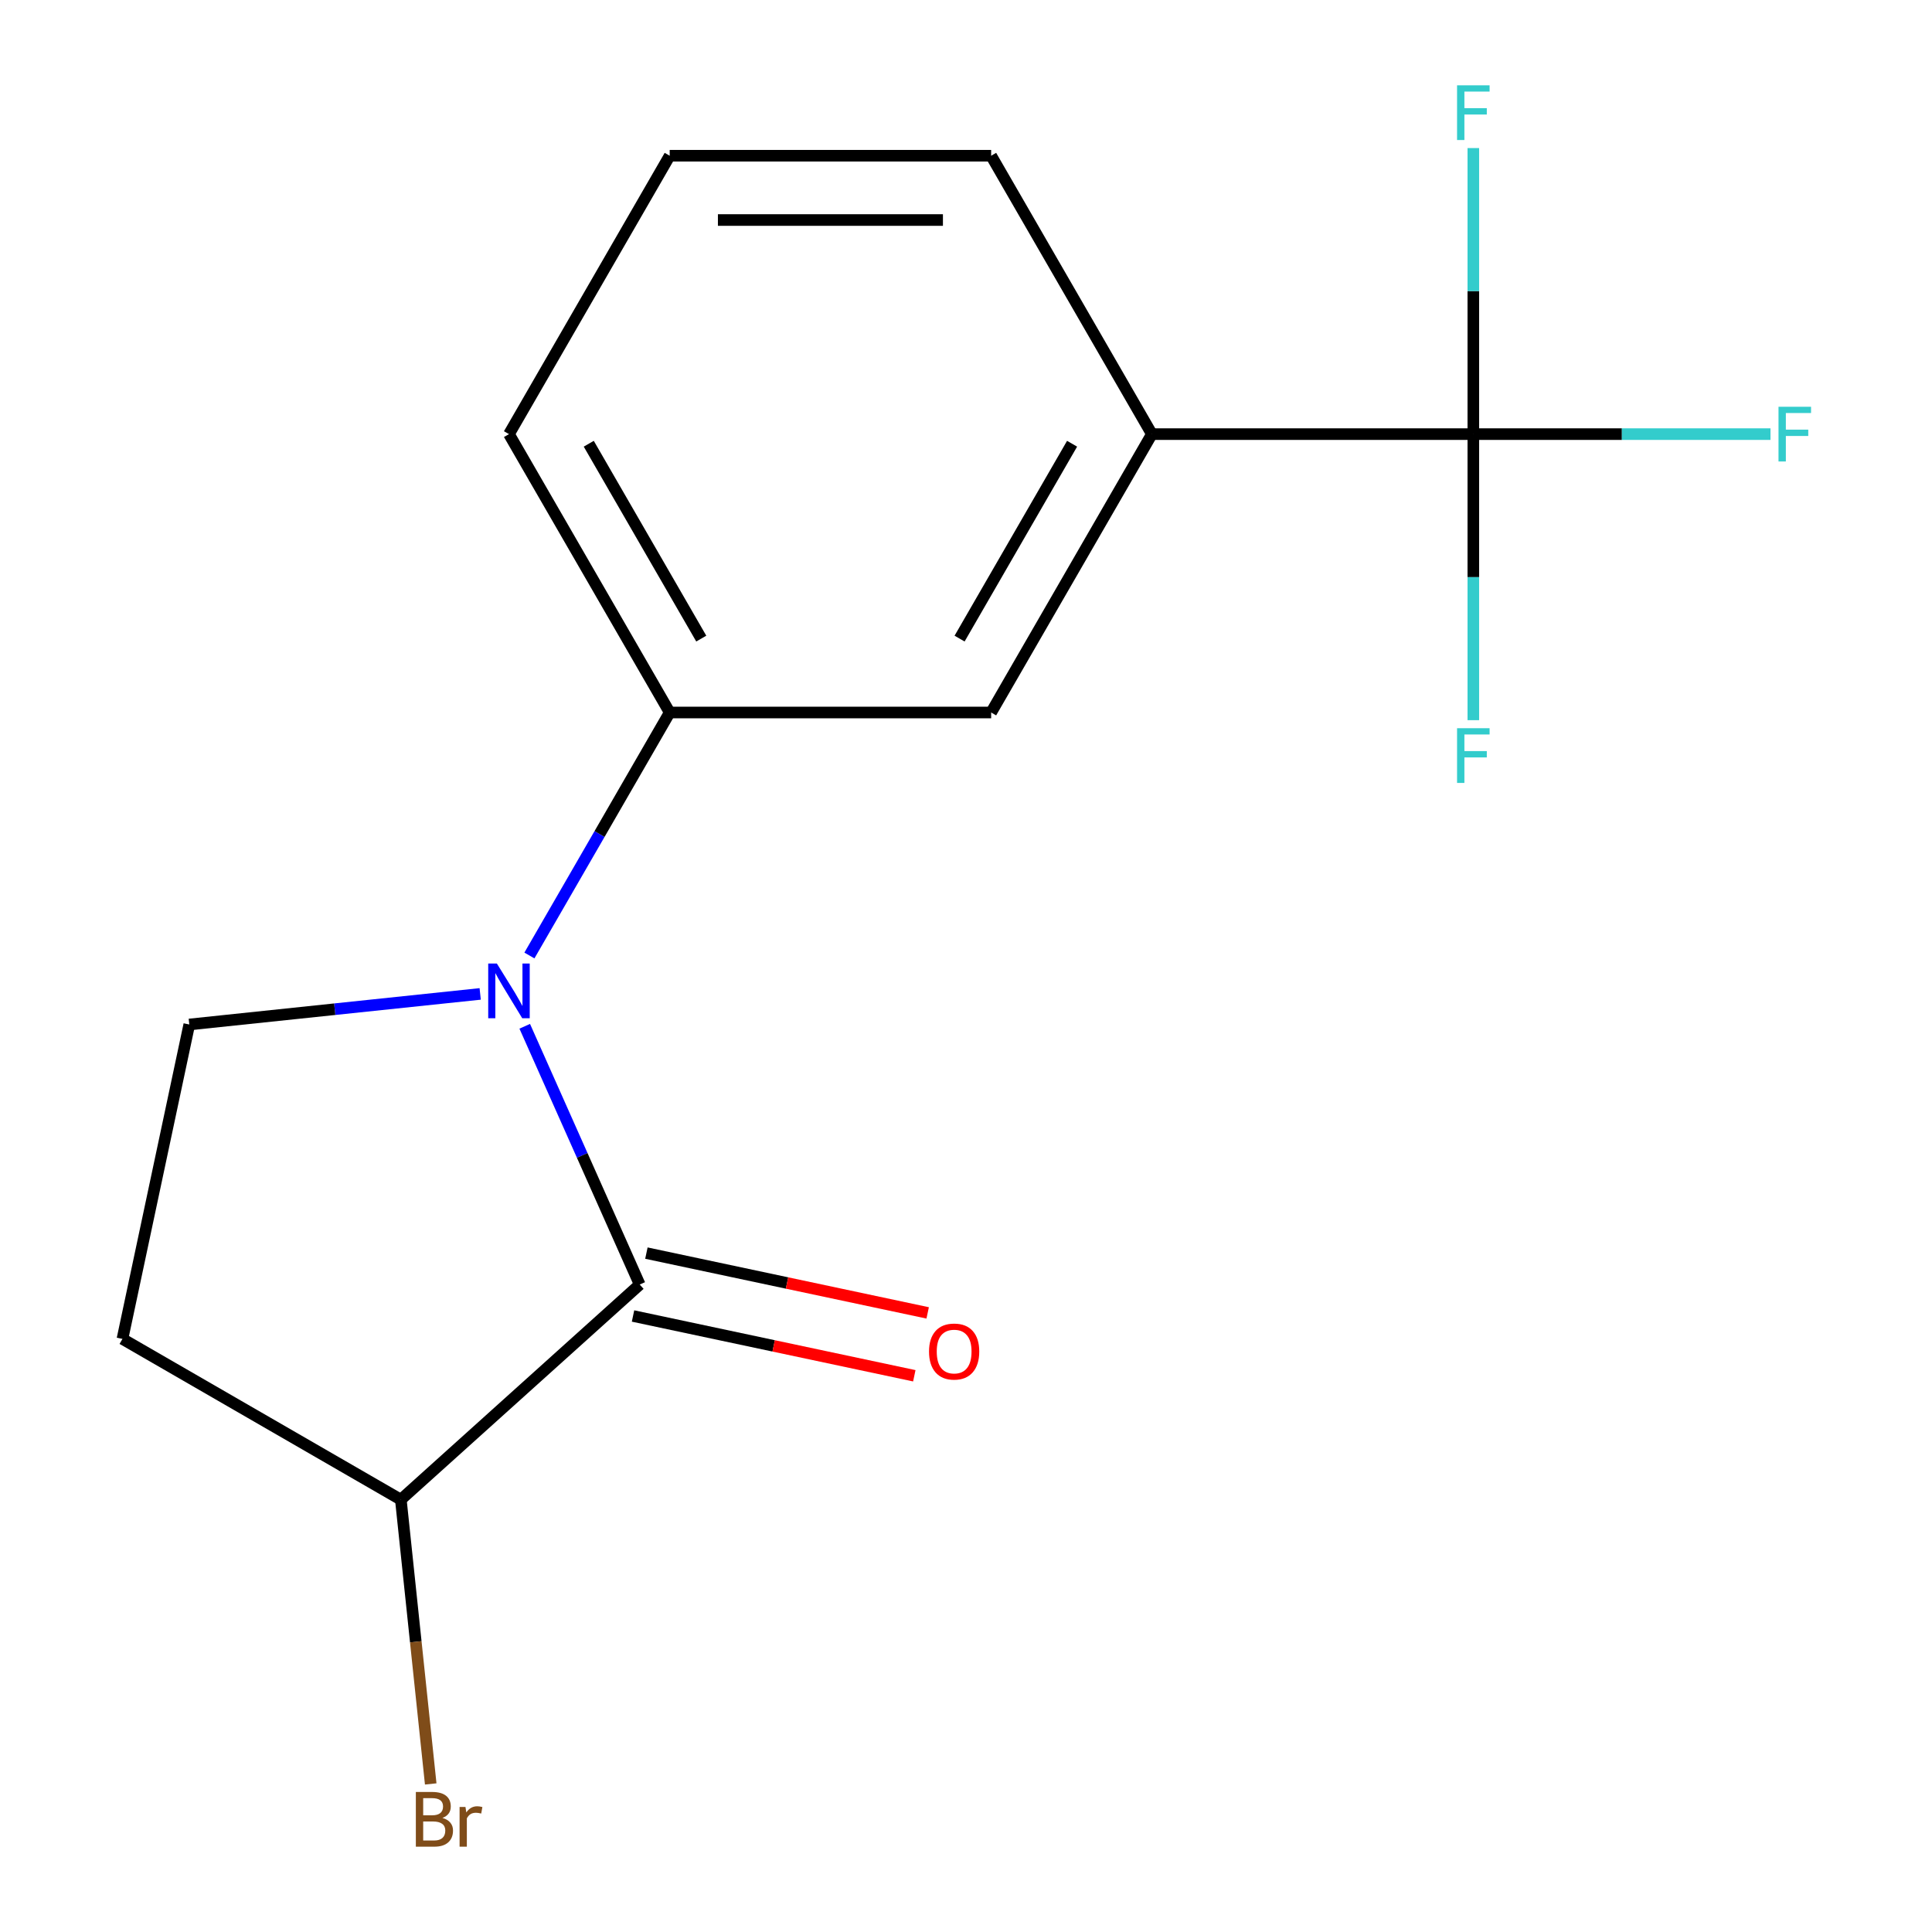 <?xml version='1.0' encoding='iso-8859-1'?>
<svg version='1.1' baseProfile='full'
              xmlns='http://www.w3.org/2000/svg'
                      xmlns:rdkit='http://www.rdkit.org/xml'
                      xmlns:xlink='http://www.w3.org/1999/xlink'
                  xml:space='preserve'
width='1000px' height='1000px' viewBox='0 0 1000 1000'>
<!-- END OF HEADER -->
<rect style='opacity:1.0;fill:#FFFFFF;stroke:none' width='1000' height='1000' x='0' y='0'> </rect>
<path class='bond-0' d='M 271.599,531.202 L 301.358,598.041' style='fill:none;fill-rule:evenodd;stroke:#0000FF;stroke-width:6px;stroke-linecap:butt;stroke-linejoin:miter;stroke-opacity:1' />
<path class='bond-0' d='M 301.358,598.041 L 331.117,664.88' style='fill:none;fill-rule:evenodd;stroke:#000000;stroke-width:6px;stroke-linecap:butt;stroke-linejoin:miter;stroke-opacity:1' />
<path class='bond-2' d='M 274.02,494.563 L 310.327,431.677' style='fill:none;fill-rule:evenodd;stroke:#0000FF;stroke-width:6px;stroke-linecap:butt;stroke-linejoin:miter;stroke-opacity:1' />
<path class='bond-2' d='M 310.327,431.677 L 346.634,368.791' style='fill:none;fill-rule:evenodd;stroke:#000000;stroke-width:6px;stroke-linecap:butt;stroke-linejoin:miter;stroke-opacity:1' />
<path class='bond-3' d='M 248.543,514.448 L 173.258,522.361' style='fill:none;fill-rule:evenodd;stroke:#0000FF;stroke-width:6px;stroke-linecap:butt;stroke-linejoin:miter;stroke-opacity:1' />
<path class='bond-3' d='M 173.258,522.361 L 97.972,530.274' style='fill:none;fill-rule:evenodd;stroke:#000000;stroke-width:6px;stroke-linecap:butt;stroke-linejoin:miter;stroke-opacity:1' />
<path class='bond-6' d='M 331.117,664.88 L 207.47,776.212' style='fill:none;fill-rule:evenodd;stroke:#000000;stroke-width:6px;stroke-linecap:butt;stroke-linejoin:miter;stroke-opacity:1' />
<path class='bond-8' d='M 327.657,681.155 L 400.451,696.628' style='fill:none;fill-rule:evenodd;stroke:#000000;stroke-width:6px;stroke-linecap:butt;stroke-linejoin:miter;stroke-opacity:1' />
<path class='bond-8' d='M 400.451,696.628 L 473.244,712.1' style='fill:none;fill-rule:evenodd;stroke:#FF0000;stroke-width:6px;stroke-linecap:butt;stroke-linejoin:miter;stroke-opacity:1' />
<path class='bond-8' d='M 334.576,648.606 L 407.369,664.078' style='fill:none;fill-rule:evenodd;stroke:#000000;stroke-width:6px;stroke-linecap:butt;stroke-linejoin:miter;stroke-opacity:1' />
<path class='bond-8' d='M 407.369,664.078 L 480.163,679.551' style='fill:none;fill-rule:evenodd;stroke:#FF0000;stroke-width:6px;stroke-linecap:butt;stroke-linejoin:miter;stroke-opacity:1' />
<path class='bond-1' d='M 762.59,224.7 L 596.208,224.7' style='fill:none;fill-rule:evenodd;stroke:#000000;stroke-width:6px;stroke-linecap:butt;stroke-linejoin:miter;stroke-opacity:1' />
<path class='bond-9' d='M 762.59,224.7 L 839.491,224.7' style='fill:none;fill-rule:evenodd;stroke:#000000;stroke-width:6px;stroke-linecap:butt;stroke-linejoin:miter;stroke-opacity:1' />
<path class='bond-9' d='M 839.491,224.7 L 916.393,224.7' style='fill:none;fill-rule:evenodd;stroke:#33CCCC;stroke-width:6px;stroke-linecap:butt;stroke-linejoin:miter;stroke-opacity:1' />
<path class='bond-10' d='M 762.59,224.7 L 762.59,298.731' style='fill:none;fill-rule:evenodd;stroke:#000000;stroke-width:6px;stroke-linecap:butt;stroke-linejoin:miter;stroke-opacity:1' />
<path class='bond-10' d='M 762.59,298.731 L 762.59,372.762' style='fill:none;fill-rule:evenodd;stroke:#33CCCC;stroke-width:6px;stroke-linecap:butt;stroke-linejoin:miter;stroke-opacity:1' />
<path class='bond-11' d='M 762.59,224.7 L 762.59,150.668' style='fill:none;fill-rule:evenodd;stroke:#000000;stroke-width:6px;stroke-linecap:butt;stroke-linejoin:miter;stroke-opacity:1' />
<path class='bond-11' d='M 762.59,150.668 L 762.59,76.637' style='fill:none;fill-rule:evenodd;stroke:#33CCCC;stroke-width:6px;stroke-linecap:butt;stroke-linejoin:miter;stroke-opacity:1' />
<path class='bond-5' d='M 346.634,368.791 L 513.016,368.791' style='fill:none;fill-rule:evenodd;stroke:#000000;stroke-width:6px;stroke-linecap:butt;stroke-linejoin:miter;stroke-opacity:1' />
<path class='bond-13' d='M 346.634,368.791 L 263.443,224.7' style='fill:none;fill-rule:evenodd;stroke:#000000;stroke-width:6px;stroke-linecap:butt;stroke-linejoin:miter;stroke-opacity:1' />
<path class='bond-13' d='M 362.974,330.539 L 304.74,229.675' style='fill:none;fill-rule:evenodd;stroke:#000000;stroke-width:6px;stroke-linecap:butt;stroke-linejoin:miter;stroke-opacity:1' />
<path class='bond-7' d='M 97.972,530.274 L 63.379,693.021' style='fill:none;fill-rule:evenodd;stroke:#000000;stroke-width:6px;stroke-linecap:butt;stroke-linejoin:miter;stroke-opacity:1' />
<path class='bond-4' d='M 596.208,224.7 L 513.016,368.791' style='fill:none;fill-rule:evenodd;stroke:#000000;stroke-width:6px;stroke-linecap:butt;stroke-linejoin:miter;stroke-opacity:1' />
<path class='bond-4' d='M 554.911,229.675 L 496.677,330.539' style='fill:none;fill-rule:evenodd;stroke:#000000;stroke-width:6px;stroke-linecap:butt;stroke-linejoin:miter;stroke-opacity:1' />
<path class='bond-17' d='M 596.208,224.7 L 513.016,80.608' style='fill:none;fill-rule:evenodd;stroke:#000000;stroke-width:6px;stroke-linecap:butt;stroke-linejoin:miter;stroke-opacity:1' />
<path class='bond-12' d='M 207.47,776.212 L 215.204,849.788' style='fill:none;fill-rule:evenodd;stroke:#000000;stroke-width:6px;stroke-linecap:butt;stroke-linejoin:miter;stroke-opacity:1' />
<path class='bond-12' d='M 215.204,849.788 L 222.937,923.363' style='fill:none;fill-rule:evenodd;stroke:#7F4C19;stroke-width:6px;stroke-linecap:butt;stroke-linejoin:miter;stroke-opacity:1' />
<path class='bond-16' d='M 207.47,776.212 L 63.379,693.021' style='fill:none;fill-rule:evenodd;stroke:#000000;stroke-width:6px;stroke-linecap:butt;stroke-linejoin:miter;stroke-opacity:1' />
<path class='bond-15' d='M 263.443,224.7 L 346.634,80.608' style='fill:none;fill-rule:evenodd;stroke:#000000;stroke-width:6px;stroke-linecap:butt;stroke-linejoin:miter;stroke-opacity:1' />
<path class='bond-14' d='M 513.016,80.608 L 346.634,80.608' style='fill:none;fill-rule:evenodd;stroke:#000000;stroke-width:6px;stroke-linecap:butt;stroke-linejoin:miter;stroke-opacity:1' />
<path class='bond-14' d='M 488.059,113.885 L 371.591,113.885' style='fill:none;fill-rule:evenodd;stroke:#000000;stroke-width:6px;stroke-linecap:butt;stroke-linejoin:miter;stroke-opacity:1' />
<path  class='atom-0' d='M 257.183 498.722
L 266.463 513.722
Q 267.383 515.202, 268.863 517.882
Q 270.343 520.562, 270.423 520.722
L 270.423 498.722
L 274.183 498.722
L 274.183 527.042
L 270.303 527.042
L 260.343 510.642
Q 259.183 508.722, 257.943 506.522
Q 256.743 504.322, 256.383 503.642
L 256.383 527.042
L 252.703 527.042
L 252.703 498.722
L 257.183 498.722
' fill='#0000FF'/>
<path  class='atom-9' d='M 480.863 699.553
Q 480.863 692.753, 484.223 688.953
Q 487.583 685.153, 493.863 685.153
Q 500.143 685.153, 503.503 688.953
Q 506.863 692.753, 506.863 699.553
Q 506.863 706.433, 503.463 710.353
Q 500.063 714.233, 493.863 714.233
Q 487.623 714.233, 484.223 710.353
Q 480.863 706.473, 480.863 699.553
M 493.863 711.033
Q 498.183 711.033, 500.503 708.153
Q 502.863 705.233, 502.863 699.553
Q 502.863 693.993, 500.503 691.193
Q 498.183 688.353, 493.863 688.353
Q 489.543 688.353, 487.183 691.153
Q 484.863 693.953, 484.863 699.553
Q 484.863 705.273, 487.183 708.153
Q 489.543 711.033, 493.863 711.033
' fill='#FF0000'/>
<path  class='atom-10' d='M 920.552 210.54
L 937.392 210.54
L 937.392 213.78
L 924.352 213.78
L 924.352 222.38
L 935.952 222.38
L 935.952 225.66
L 924.352 225.66
L 924.352 238.86
L 920.552 238.86
L 920.552 210.54
' fill='#33CCCC'/>
<path  class='atom-11' d='M 754.17 376.922
L 771.01 376.922
L 771.01 380.162
L 757.97 380.162
L 757.97 388.762
L 769.57 388.762
L 769.57 392.042
L 757.97 392.042
L 757.97 405.242
L 754.17 405.242
L 754.17 376.922
' fill='#33CCCC'/>
<path  class='atom-12' d='M 754.17 44.157
L 771.01 44.157
L 771.01 47.397
L 757.97 47.397
L 757.97 55.997
L 769.57 55.997
L 769.57 59.277
L 757.97 59.277
L 757.97 72.477
L 754.17 72.477
L 754.17 44.157
' fill='#33CCCC'/>
<path  class='atom-13' d='M 229.002 940.963
Q 231.722 941.723, 233.082 943.403
Q 234.482 945.043, 234.482 947.483
Q 234.482 951.403, 231.962 953.643
Q 229.482 955.843, 224.762 955.843
L 215.242 955.843
L 215.242 927.523
L 223.602 927.523
Q 228.442 927.523, 230.882 929.483
Q 233.322 931.443, 233.322 935.043
Q 233.322 939.323, 229.002 940.963
M 219.042 930.723
L 219.042 939.603
L 223.602 939.603
Q 226.402 939.603, 227.842 938.483
Q 229.322 937.323, 229.322 935.043
Q 229.322 930.723, 223.602 930.723
L 219.042 930.723
M 224.762 952.643
Q 227.522 952.643, 229.002 951.323
Q 230.482 950.003, 230.482 947.483
Q 230.482 945.163, 228.842 944.003
Q 227.242 942.803, 224.162 942.803
L 219.042 942.803
L 219.042 952.643
L 224.762 952.643
' fill='#7F4C19'/>
<path  class='atom-13' d='M 240.922 935.283
L 241.362 938.123
Q 243.522 934.923, 247.042 934.923
Q 248.162 934.923, 249.682 935.323
L 249.082 938.683
Q 247.362 938.283, 246.402 938.283
Q 244.722 938.283, 243.602 938.963
Q 242.522 939.603, 241.642 941.163
L 241.642 955.843
L 237.882 955.843
L 237.882 935.283
L 240.922 935.283
' fill='#7F4C19'/>
</svg>
